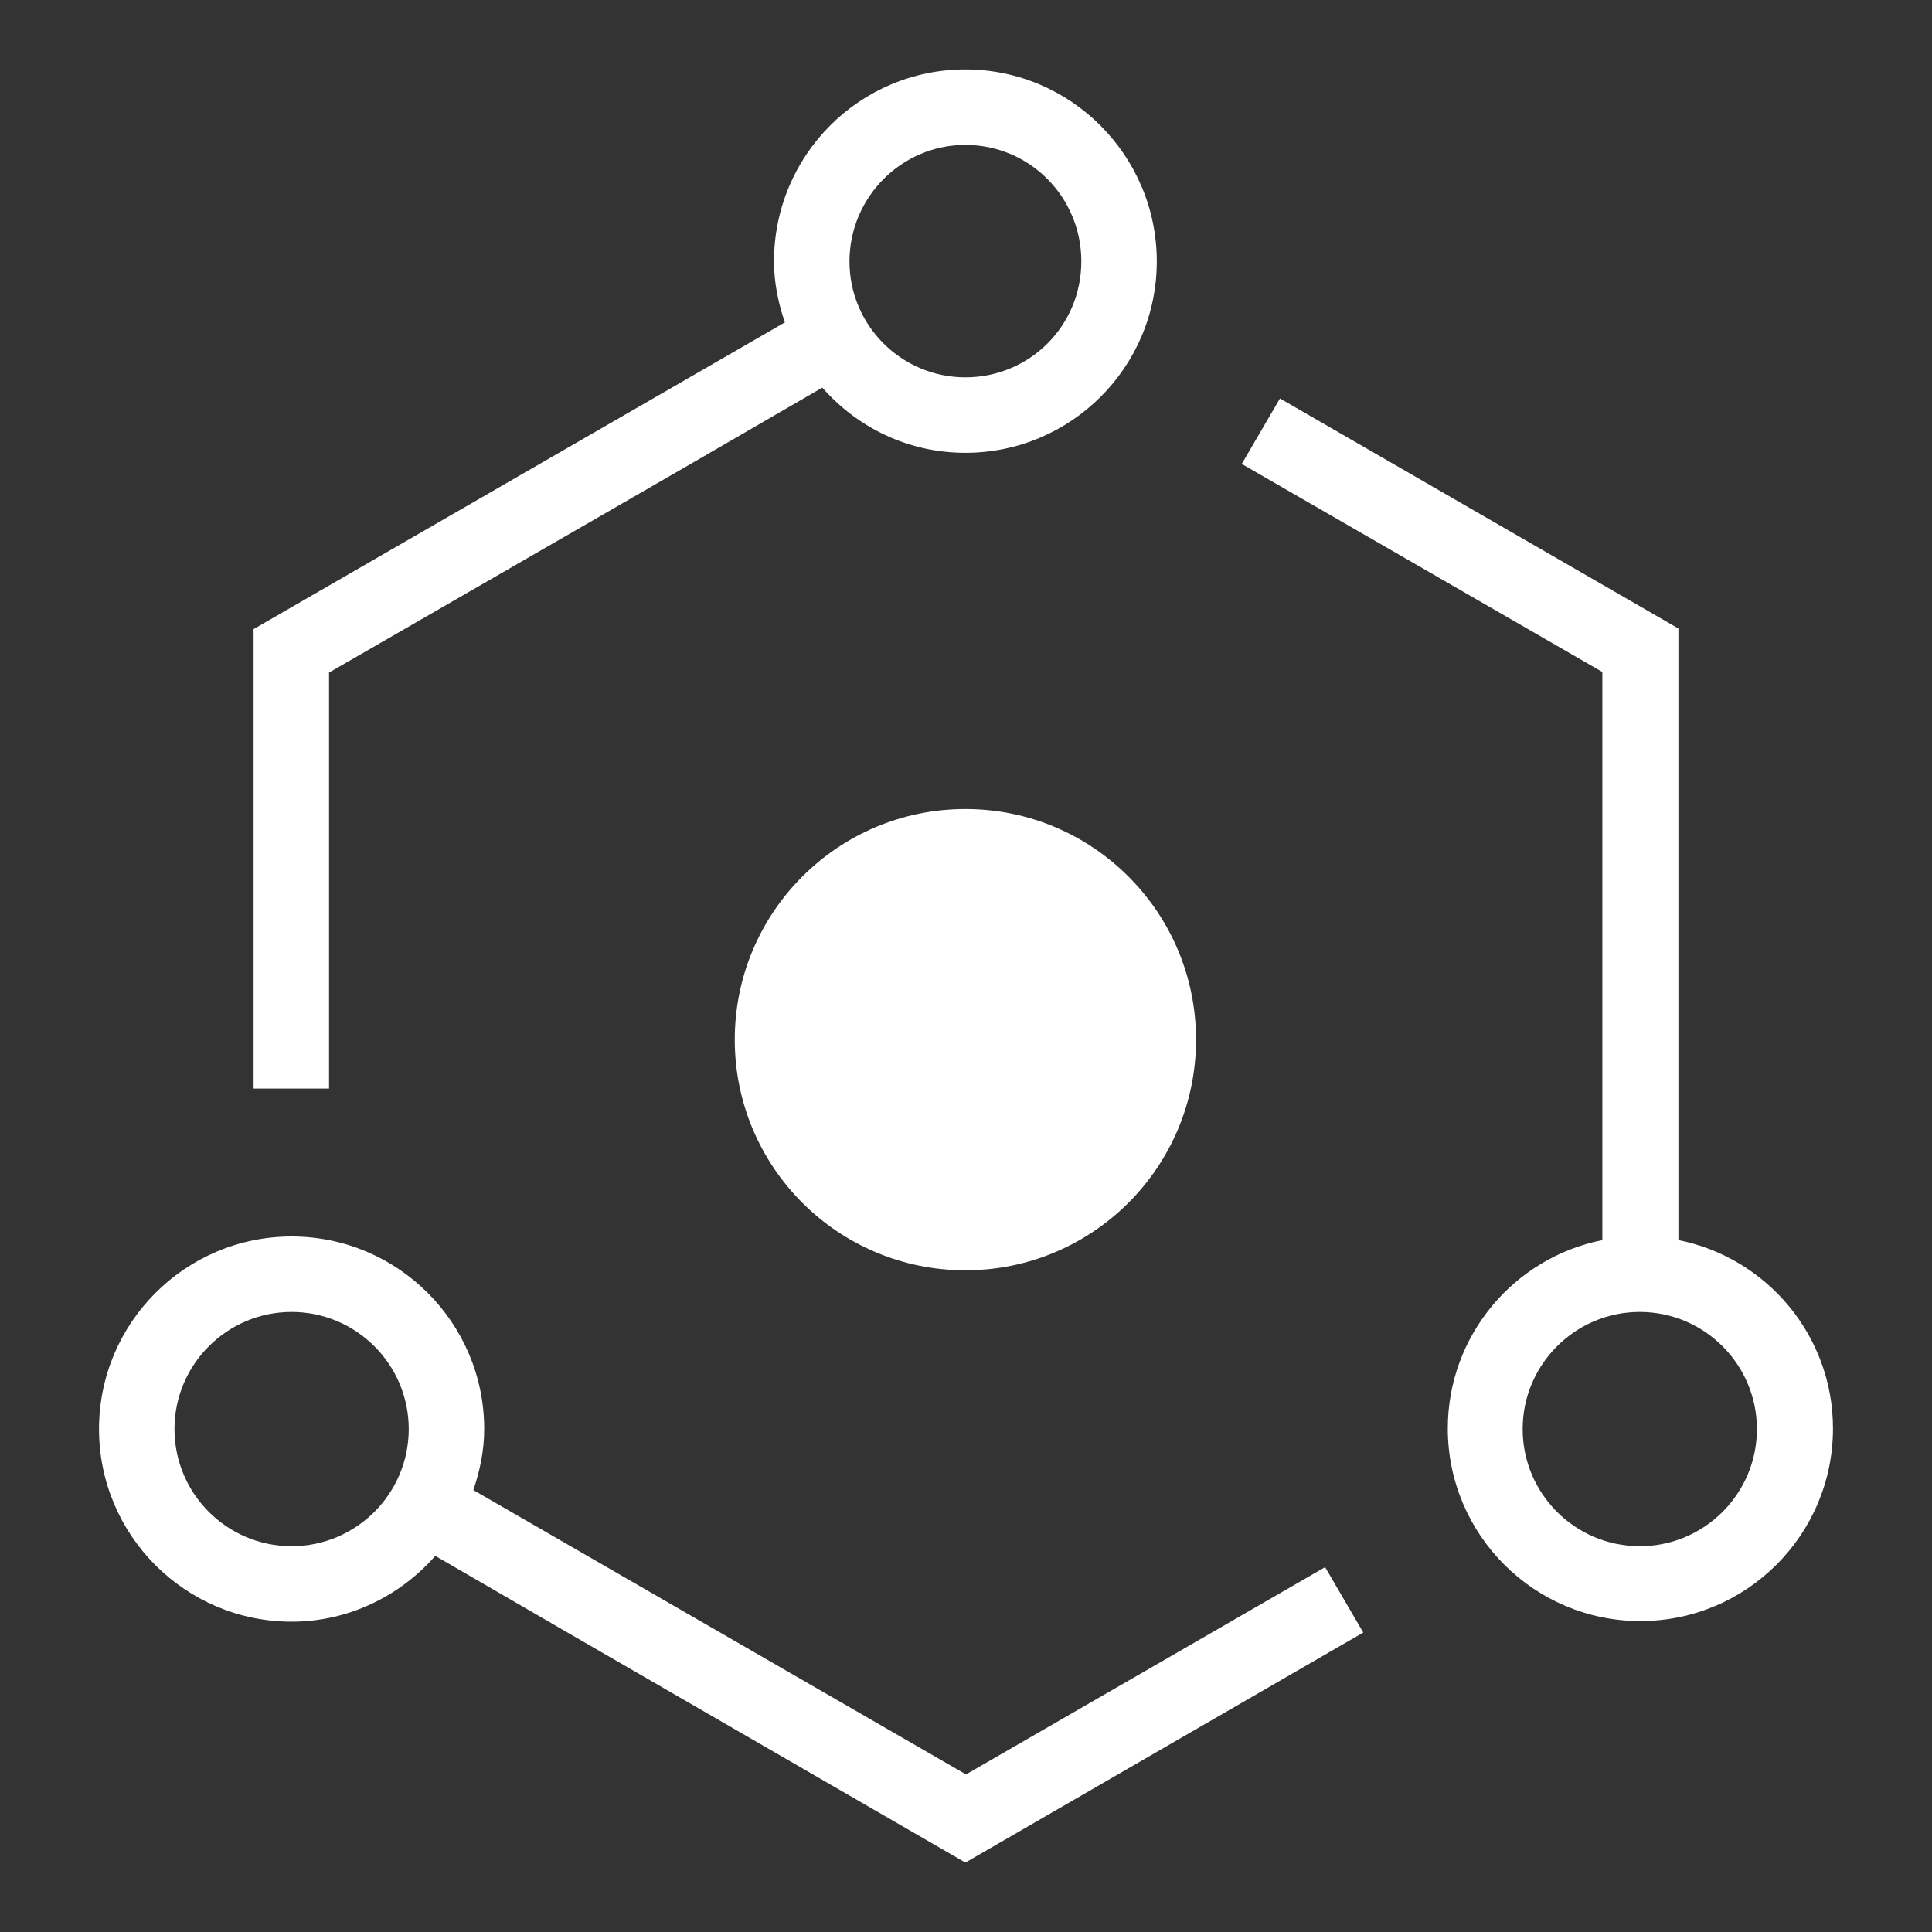 <svg width="32" height="32" viewBox="0 0 32 32" fill="none" xmlns="http://www.w3.org/2000/svg">
<rect x="0" y="0" width="32" height="32" fill="#333333" stroke="none"/>
<path d="M15.99 21.04C18.1 21.04 19.81 19.33 19.81 17.22C19.81 15.11 18.1 13.4 15.99 13.4C13.88 13.4 12.17 15.11 12.17 17.22C12.17 19.33 13.88 21.04 15.99 21.04Z" fill="white"/>
<path d="M5.45 18.02V11.14L11.43 7.69L13.62 6.42C14.2 7.08 15.04 7.5 15.99 7.5C17.74 7.5 19.16 6.08 19.16 4.33C19.16 2.58 17.74 1.15 15.99 1.15C14.24 1.15 12.82 2.57 12.82 4.33C12.82 4.68 12.89 5.02 13 5.34L10.8 6.61L4.2 10.42V18.03H5.45V18.02ZM15.99 2.4C17.05 2.4 17.91 3.26 17.91 4.33C17.91 5.4 17.05 6.25 15.99 6.25C14.93 6.25 14.07 5.39 14.07 4.33C14.07 3.27 14.93 2.4 15.99 2.4Z" fill="white"/>
<path d="M21.96 25.95L16 29.39L10.04 25.95L7.84 24.68C7.95 24.36 8.02 24.02 8.02 23.67C8.02 21.91 6.59 20.48 4.83 20.48C3.07 20.48 1.64 21.91 1.64 23.67C1.64 25.43 3.07 26.86 4.83 26.86C5.78 26.86 6.63 26.43 7.21 25.77L9.4 27.04L15.99 30.85L22.58 27.04L21.95 25.96L21.96 25.95ZM4.83 25.61C3.76 25.61 2.89 24.74 2.89 23.67C2.89 22.6 3.76 21.73 4.83 21.73C5.9 21.73 6.77 22.6 6.77 23.67C6.77 24.74 5.9 25.61 4.83 25.61Z" fill="white"/>
<path d="M20.56 7.68L26.54 11.13V20.54C25.08 20.83 23.98 22.12 23.98 23.66C23.98 25.42 25.41 26.85 27.17 26.85C28.93 26.85 30.36 25.42 30.36 23.66C30.36 22.12 29.26 20.83 27.8 20.54V10.41L21.2 6.6L20.57 7.68H20.56ZM27.16 25.61C26.09 25.61 25.22 24.74 25.22 23.67C25.22 22.6 26.09 21.73 27.16 21.73C28.23 21.73 29.1 22.6 29.1 23.67C29.1 24.74 28.23 25.61 27.16 25.61Z" fill="white"/>
</svg>
